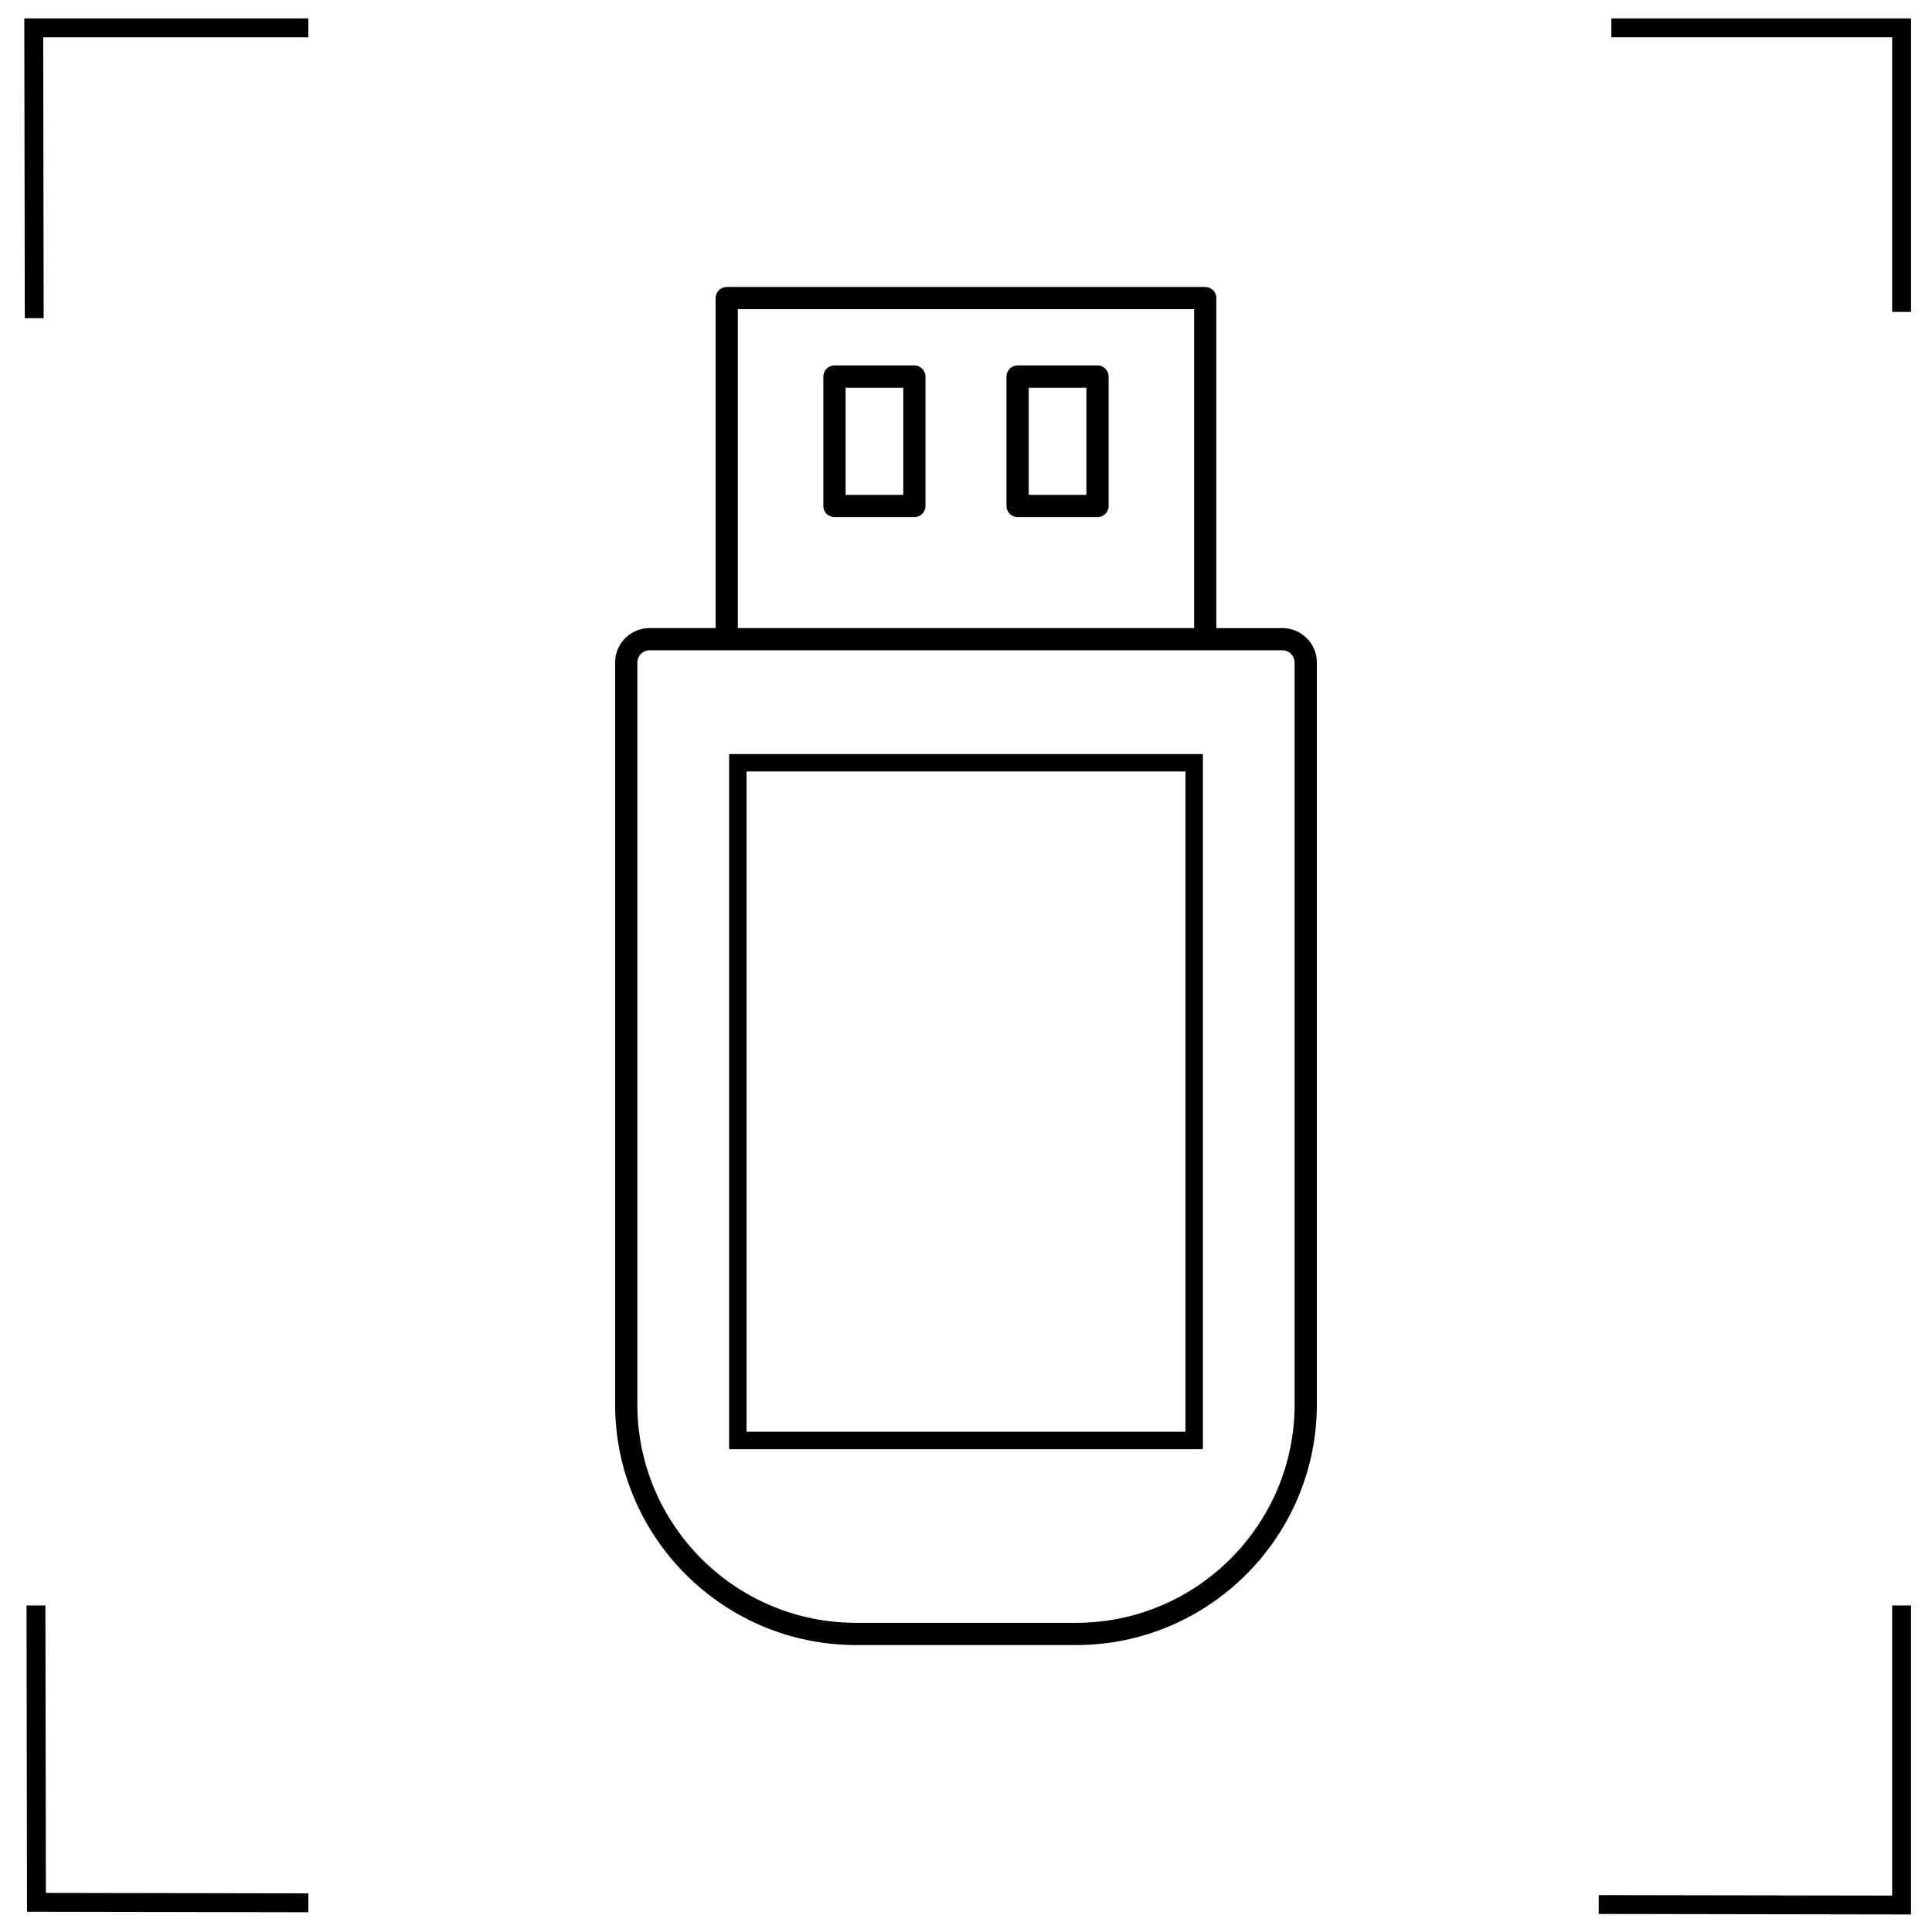 <?xml version="1.0" encoding="UTF-8"?>
<svg xmlns="http://www.w3.org/2000/svg" id="Outlined" viewBox="0 0 512 512">
  <g>
    <polygon points="506.44 82.66 501.44 82.66 501.44 9.88 427.03 9.88 427.03 4.88 506.44 4.88 506.44 82.66"></polygon>
    <polygon points="506.44 507.36 423.67 507.22 423.68 502.22 501.44 502.35 501.44 425.46 506.44 425.46 506.44 507.36"></polygon>
    <polygon points="81.71 506.76 7.16 506.63 7.03 425.47 12.03 425.46 12.16 501.64 81.72 501.76 81.71 506.76"></polygon>
    <polygon points="6.57 84.33 6.44 4.88 81.72 4.88 81.72 9.88 11.45 9.88 11.57 84.32 6.57 84.33"></polygon>
  </g>
  <g>
    <path d="M290.85,96.85h-21.18c-1.62,0-2.94,1.33-2.94,2.95v34.3c0,1.62,1.32,2.94,2.94,2.94h21.18c1.62,0,2.95-1.32,2.95-2.94v-34.3c0-1.62-1.33-2.95-2.95-2.95Zm-2.94,34.31h-15.29v-28.41h15.29v28.41Zm-45.59-34.31h-21.18c-1.63,0-2.95,1.33-2.95,2.95v34.3c0,1.62,1.32,2.94,2.95,2.94h21.18c1.62,0,2.94-1.32,2.94-2.94v-34.3c0-1.62-1.32-2.95-2.94-2.95Zm-2.94,34.31h-15.29v-28.41h15.29v28.41Zm51.47-34.31h-21.18c-1.62,0-2.94,1.33-2.94,2.95v34.3c0,1.62,1.32,2.94,2.94,2.94h21.18c1.62,0,2.95-1.32,2.95-2.94v-34.3c0-1.62-1.33-2.95-2.95-2.95Zm-2.94,34.31h-15.29v-28.41h15.29v28.41Zm-45.59-34.31h-21.18c-1.63,0-2.95,1.33-2.95,2.95v34.3c0,1.62,1.32,2.94,2.95,2.94h21.18c1.62,0,2.94-1.32,2.94-2.94v-34.3c0-1.62-1.32-2.95-2.94-2.95Zm-2.94,34.31h-15.29v-28.41h15.29v28.41Zm2.94-34.31h-21.18c-1.63,0-2.95,1.33-2.95,2.95v34.3c0,1.62,1.32,2.94,2.95,2.94h21.18c1.62,0,2.94-1.32,2.94-2.94v-34.3c0-1.62-1.32-2.95-2.94-2.95Zm-2.94,34.31h-15.29v-28.41h15.29v28.41Zm51.47-34.31h-21.18c-1.62,0-2.94,1.33-2.94,2.95v34.3c0,1.62,1.32,2.94,2.94,2.94h21.18c1.62,0,2.95-1.32,2.95-2.94v-34.3c0-1.62-1.33-2.95-2.95-2.95Zm-2.94,34.31h-15.29v-28.41h15.29v28.41Zm2.94-34.31h-21.18c-1.62,0-2.94,1.33-2.94,2.95v34.3c0,1.62,1.32,2.94,2.94,2.94h21.18c1.62,0,2.95-1.32,2.95-2.94v-34.3c0-1.62-1.33-2.95-2.95-2.95Zm-2.94,34.31h-15.29v-28.41h15.29v28.41Zm-45.59-34.31h-21.18c-1.63,0-2.95,1.33-2.95,2.95v34.3c0,1.62,1.32,2.94,2.95,2.94h21.18c1.62,0,2.94-1.32,2.94-2.94v-34.3c0-1.62-1.32-2.95-2.94-2.95Zm-2.94,34.31h-15.29v-28.41h15.29v28.41Zm2.94-34.31h-21.18c-1.63,0-2.95,1.33-2.95,2.95v34.3c0,1.62,1.32,2.94,2.95,2.94h21.18c1.62,0,2.94-1.32,2.94-2.94v-34.3c0-1.62-1.32-2.95-2.94-2.95Zm-2.94,34.31h-15.29v-28.41h15.29v28.41Zm51.47-34.31h-21.18c-1.62,0-2.94,1.33-2.94,2.95v34.3c0,1.62,1.32,2.94,2.94,2.94h21.18c1.62,0,2.95-1.32,2.95-2.94v-34.3c0-1.62-1.33-2.95-2.95-2.95Zm-2.94,34.31h-15.29v-28.41h15.29v28.41Zm2.94-34.31h-21.18c-1.62,0-2.94,1.33-2.94,2.95v34.3c0,1.62,1.32,2.94,2.94,2.94h21.18c1.62,0,2.95-1.32,2.95-2.94v-34.3c0-1.62-1.33-2.95-2.95-2.95Zm-2.94,34.31h-15.29v-28.41h15.29v28.41Zm-45.59-34.31h-21.18c-1.63,0-2.95,1.33-2.95,2.95v34.3c0,1.62,1.32,2.94,2.95,2.94h21.18c1.62,0,2.94-1.32,2.94-2.94v-34.3c0-1.62-1.32-2.95-2.94-2.95Zm-2.94,34.31h-15.29v-28.41h15.29v28.41Zm2.94-34.31h-21.18c-1.63,0-2.95,1.33-2.95,2.95v34.3c0,1.62,1.32,2.94,2.95,2.94h21.18c1.62,0,2.94-1.32,2.94-2.94v-34.3c0-1.62-1.32-2.95-2.94-2.95Zm-2.94,34.31h-15.29v-28.41h15.29v28.41Zm51.47-34.31h-21.18c-1.62,0-2.94,1.33-2.94,2.95v34.3c0,1.62,1.32,2.94,2.94,2.94h21.18c1.62,0,2.95-1.32,2.95-2.94v-34.3c0-1.62-1.33-2.95-2.95-2.95Zm-2.94,34.31h-15.29v-28.41h15.29v28.41Zm2.94-34.31h-21.18c-1.62,0-2.94,1.33-2.94,2.95v34.3c0,1.62,1.32,2.94,2.94,2.94h21.18c1.62,0,2.95-1.32,2.95-2.94v-34.3c0-1.62-1.33-2.95-2.95-2.95Zm-2.94,34.31h-15.29v-28.41h15.29v28.41Zm-45.59-34.31h-21.18c-1.63,0-2.95,1.33-2.95,2.95v34.3c0,1.62,1.32,2.94,2.95,2.94h21.18c1.62,0,2.94-1.32,2.94-2.94v-34.3c0-1.62-1.32-2.95-2.94-2.95Zm-2.94,34.31h-15.29v-28.41h15.29v28.41Zm2.94-34.31h-21.18c-1.63,0-2.95,1.33-2.95,2.95v34.3c0,1.62,1.32,2.94,2.95,2.94h21.18c1.62,0,2.94-1.32,2.94-2.94v-34.3c0-1.62-1.32-2.95-2.94-2.95Zm-2.94,34.31h-15.29v-28.41h15.29v28.41Zm51.47-34.31h-21.18c-1.62,0-2.94,1.33-2.94,2.95v34.3c0,1.62,1.32,2.94,2.94,2.94h21.18c1.62,0,2.95-1.32,2.95-2.94v-34.3c0-1.62-1.33-2.95-2.95-2.95Zm-2.94,34.31h-15.29v-28.41h15.29v28.41Zm2.94-34.31h-21.18c-1.62,0-2.94,1.33-2.94,2.95v34.3c0,1.62,1.32,2.94,2.94,2.94h21.18c1.62,0,2.95-1.32,2.95-2.94v-34.3c0-1.62-1.33-2.95-2.95-2.95Zm-2.94,34.31h-15.29v-28.41h15.29v28.41Zm-45.59-34.31h-21.18c-1.63,0-2.95,1.33-2.95,2.95v34.3c0,1.62,1.32,2.94,2.95,2.94h21.18c1.62,0,2.94-1.32,2.94-2.94v-34.3c0-1.62-1.32-2.95-2.94-2.95Zm-2.94,34.31h-15.29v-28.41h15.29v28.41Zm2.94-34.31h-21.18c-1.63,0-2.95,1.33-2.95,2.95v34.3c0,1.62,1.32,2.94,2.95,2.94h21.18c1.62,0,2.94-1.32,2.94-2.94v-34.3c0-1.62-1.32-2.95-2.94-2.95Zm-2.94,34.31h-15.29v-28.41h15.29v28.41Zm51.47-34.31h-21.18c-1.62,0-2.94,1.33-2.94,2.95v34.3c0,1.62,1.32,2.94,2.94,2.94h21.18c1.62,0,2.95-1.32,2.95-2.94v-34.3c0-1.62-1.33-2.95-2.95-2.95Zm-2.94,34.31h-15.29v-28.41h15.29v28.41Zm2.94-34.31h-21.18c-1.62,0-2.94,1.33-2.94,2.95v34.3c0,1.62,1.32,2.94,2.94,2.94h21.18c1.62,0,2.95-1.32,2.95-2.94v-34.3c0-1.62-1.33-2.95-2.95-2.95Zm-2.94,34.31h-15.29v-28.41h15.29v28.41Zm-45.59-34.31h-21.18c-1.63,0-2.95,1.33-2.95,2.95v34.3c0,1.62,1.32,2.94,2.95,2.94h21.18c1.62,0,2.94-1.32,2.94-2.94v-34.3c0-1.62-1.32-2.95-2.94-2.95Zm-2.94,34.31h-15.29v-28.41h15.29v28.41Zm100.48,35.3h-17.52V78.99c0-1.62-1.32-2.94-2.94-2.94h-126.81c-1.62,0-2.94,1.32-2.94,2.94v87.46h-17.52c-5.02,0-9.11,4.09-9.12,9.11v196.69c.05,35.08,28.62,63.66,63.71,63.7h58.56c35.08-.04,63.65-28.62,63.7-63.7V175.57c0-5.02-4.1-9.11-9.12-9.11ZM195.53,81.94h120.93v84.51h-120.93V81.94Zm147.56,290.31c-.04,31.84-25.97,57.78-57.81,57.81h-58.57c-31.84-.04-57.77-25.97-57.81-57.81V175.46c.06-1.69,1.43-3.06,3.12-3.13h167.93c1.69,.06,3.07,1.43,3.13,3.12v196.8Zm-52.24-275.4h-21.18c-1.62,0-2.94,1.33-2.94,2.95v34.3c0,1.62,1.32,2.94,2.94,2.94h21.18c1.62,0,2.95-1.32,2.95-2.94v-34.3c0-1.62-1.33-2.95-2.95-2.95Zm-2.94,34.31h-15.29v-28.41h15.29v28.41Zm-45.59-34.31h-21.18c-1.63,0-2.95,1.33-2.95,2.95v34.3c0,1.62,1.32,2.94,2.95,2.94h21.18c1.62,0,2.94-1.32,2.94-2.94v-34.3c0-1.62-1.32-2.95-2.94-2.95Zm-2.94,34.31h-15.29v-28.41h15.29v28.41Zm2.94-34.31h-21.18c-1.63,0-2.95,1.33-2.95,2.95v34.3c0,1.62,1.32,2.94,2.95,2.94h21.18c1.62,0,2.94-1.32,2.94-2.94v-34.3c0-1.62-1.32-2.95-2.94-2.95Zm-2.94,34.31h-15.29v-28.41h15.29v28.41Zm51.47-34.31h-21.18c-1.62,0-2.94,1.33-2.94,2.95v34.3c0,1.62,1.32,2.94,2.94,2.94h21.18c1.62,0,2.95-1.32,2.95-2.94v-34.3c0-1.62-1.33-2.95-2.95-2.95Zm-2.94,34.31h-15.29v-28.41h15.29v28.41Zm2.94-34.31h-21.18c-1.62,0-2.94,1.33-2.94,2.95v34.3c0,1.62,1.32,2.94,2.94,2.94h21.18c1.62,0,2.95-1.32,2.95-2.94v-34.3c0-1.62-1.33-2.95-2.95-2.95Zm-2.94,34.31h-15.29v-28.41h15.29v28.41Zm-45.59-34.31h-21.18c-1.63,0-2.95,1.33-2.95,2.95v34.3c0,1.62,1.32,2.94,2.95,2.94h21.18c1.62,0,2.94-1.32,2.94-2.94v-34.3c0-1.62-1.32-2.95-2.94-2.95Zm-2.94,34.31h-15.29v-28.41h15.29v28.41Zm2.94-34.31h-21.18c-1.63,0-2.95,1.33-2.95,2.95v34.3c0,1.62,1.32,2.94,2.95,2.94h21.18c1.62,0,2.94-1.32,2.94-2.94v-34.3c0-1.62-1.32-2.95-2.94-2.95Zm-2.94,34.31h-15.29v-28.41h15.29v28.41Zm51.47-34.31h-21.18c-1.62,0-2.94,1.33-2.94,2.95v34.3c0,1.62,1.32,2.94,2.94,2.94h21.18c1.62,0,2.95-1.32,2.95-2.94v-34.3c0-1.62-1.33-2.95-2.95-2.95Zm-2.94,34.31h-15.29v-28.41h15.29v28.41Zm2.94-34.31h-21.18c-1.62,0-2.94,1.33-2.94,2.95v34.3c0,1.62,1.32,2.94,2.94,2.94h21.18c1.62,0,2.95-1.32,2.95-2.94v-34.3c0-1.62-1.33-2.95-2.95-2.95Zm-2.94,34.31h-15.29v-28.41h15.29v28.41Zm-45.59-34.31h-21.18c-1.63,0-2.95,1.33-2.95,2.95v34.3c0,1.62,1.32,2.94,2.95,2.94h21.18c1.62,0,2.94-1.32,2.94-2.94v-34.3c0-1.62-1.32-2.95-2.94-2.95Zm-2.94,34.31h-15.29v-28.41h15.29v28.41Zm2.94-34.31h-21.18c-1.63,0-2.95,1.33-2.95,2.95v34.3c0,1.62,1.32,2.94,2.95,2.94h21.18c1.62,0,2.94-1.32,2.94-2.94v-34.3c0-1.62-1.32-2.95-2.94-2.95Zm-2.94,34.31h-15.29v-28.41h15.29v28.41Zm51.47-34.31h-21.18c-1.62,0-2.94,1.33-2.94,2.95v34.3c0,1.62,1.32,2.94,2.94,2.94h21.18c1.62,0,2.95-1.32,2.95-2.94v-34.3c0-1.62-1.33-2.95-2.95-2.95Zm-2.94,34.31h-15.29v-28.41h15.29v28.41Zm2.94-34.31h-21.18c-1.62,0-2.94,1.33-2.94,2.95v34.3c0,1.62,1.32,2.94,2.94,2.94h21.18c1.62,0,2.95-1.32,2.95-2.94v-34.3c0-1.62-1.33-2.95-2.95-2.95Zm-2.94,34.31h-15.29v-28.41h15.29v28.41Zm-45.59-34.31h-21.18c-1.63,0-2.95,1.33-2.95,2.95v34.3c0,1.62,1.32,2.94,2.95,2.94h21.18c1.62,0,2.94-1.32,2.94-2.94v-34.3c0-1.62-1.32-2.95-2.94-2.95Zm-2.94,34.31h-15.29v-28.41h15.29v28.41Zm2.94-34.31h-21.18c-1.63,0-2.95,1.33-2.95,2.95v34.3c0,1.62,1.32,2.94,2.95,2.94h21.18c1.62,0,2.94-1.32,2.94-2.94v-34.3c0-1.62-1.32-2.95-2.94-2.95Zm-2.94,34.31h-15.29v-28.41h15.29v28.41Zm51.47-34.31h-21.18c-1.62,0-2.94,1.33-2.94,2.95v34.3c0,1.62,1.32,2.94,2.94,2.94h21.18c1.62,0,2.95-1.32,2.95-2.94v-34.3c0-1.62-1.33-2.95-2.95-2.95Zm-2.94,34.31h-15.29v-28.41h15.29v28.41Zm2.94-34.31h-21.18c-1.62,0-2.94,1.33-2.94,2.95v34.3c0,1.62,1.32,2.94,2.94,2.94h21.18c1.62,0,2.95-1.32,2.95-2.94v-34.3c0-1.62-1.33-2.95-2.95-2.95Zm-2.94,34.31h-15.29v-28.41h15.29v28.41Zm-45.59-34.31h-21.18c-1.63,0-2.95,1.33-2.95,2.95v34.3c0,1.62,1.32,2.94,2.95,2.94h21.18c1.62,0,2.94-1.32,2.94-2.94v-34.3c0-1.62-1.32-2.95-2.94-2.95Zm-2.94,34.31h-15.29v-28.41h15.29v28.41Zm2.94-34.31h-21.18c-1.63,0-2.95,1.33-2.95,2.95v34.3c0,1.62,1.32,2.94,2.95,2.94h21.18c1.62,0,2.94-1.32,2.94-2.94v-34.3c0-1.62-1.32-2.95-2.94-2.95Zm-2.94,34.31h-15.29v-28.41h15.29v28.41Zm51.47-34.31h-21.18c-1.62,0-2.94,1.33-2.94,2.95v34.3c0,1.62,1.32,2.94,2.94,2.94h21.18c1.62,0,2.95-1.32,2.95-2.94v-34.3c0-1.62-1.33-2.95-2.95-2.95Zm-2.94,34.31h-15.29v-28.41h15.29v28.41Zm2.94-34.31h-21.18c-1.62,0-2.94,1.33-2.94,2.95v34.3c0,1.62,1.32,2.94,2.94,2.94h21.18c1.62,0,2.95-1.32,2.95-2.94v-34.3c0-1.62-1.33-2.95-2.95-2.95Zm-2.94,34.31h-15.29v-28.41h15.29v28.41Zm-45.59-34.31h-21.18c-1.63,0-2.95,1.33-2.95,2.95v34.3c0,1.62,1.32,2.94,2.95,2.94h21.18c1.62,0,2.94-1.32,2.94-2.94v-34.3c0-1.62-1.32-2.95-2.94-2.95Zm-2.94,34.31h-15.29v-28.41h15.29v28.41Z"></path>
    <path d="M318.77,384.03h-125.54V199.84h125.54v184.19Zm-120.93-4.61h116.32V204.45h-116.32v174.97Z"></path>
  </g>
</svg>
